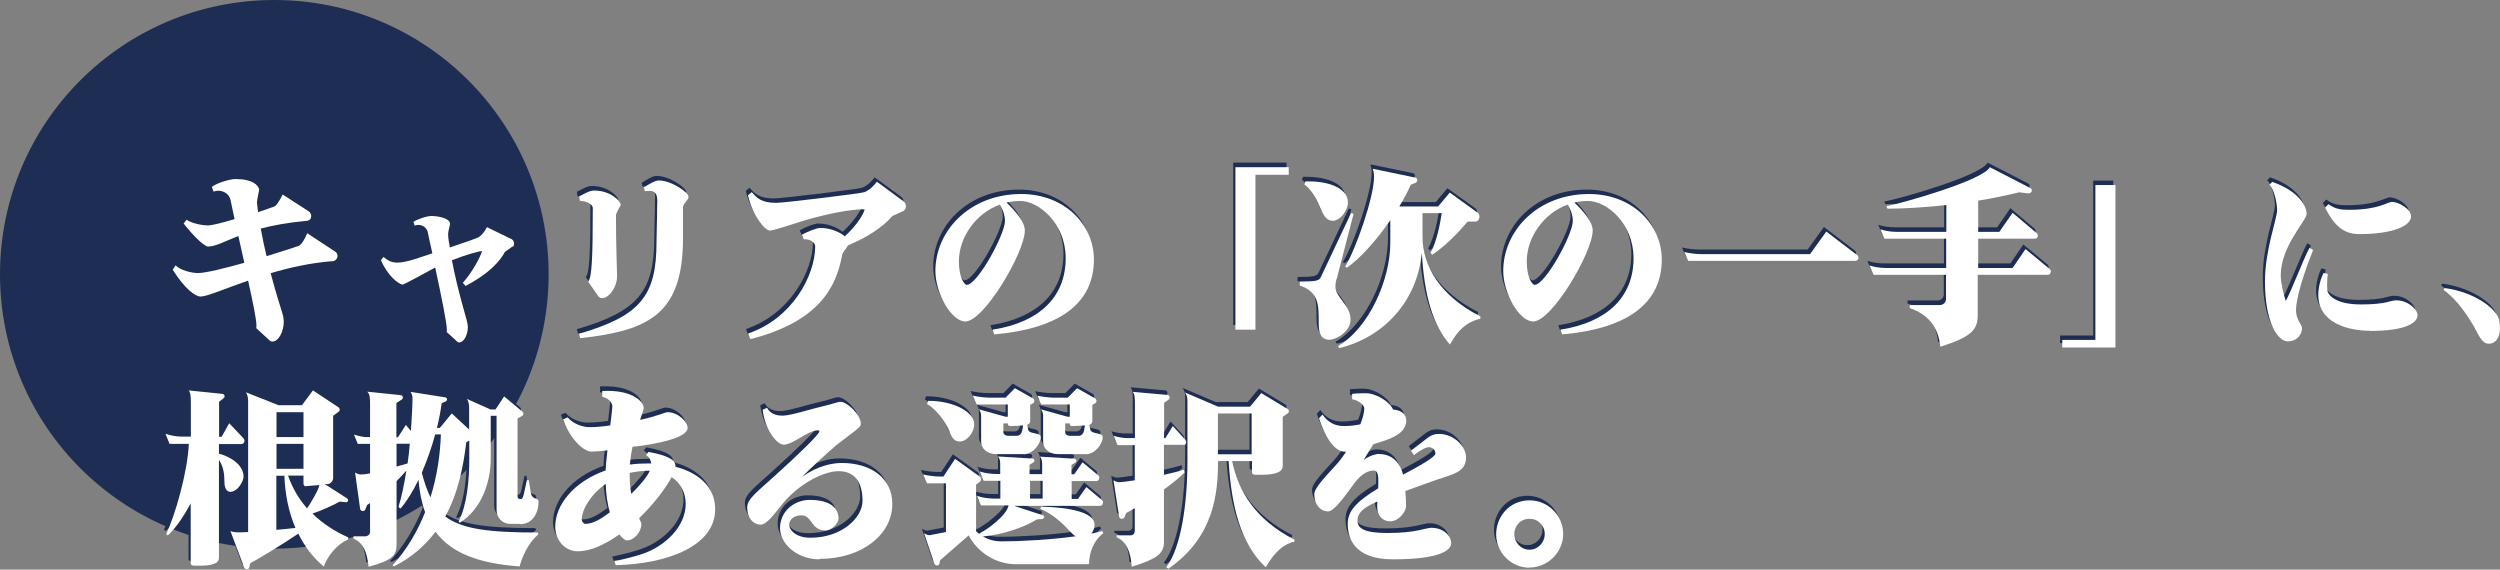 <?xml version="1.0" encoding="UTF-8"?>
<svg id="_レイヤー_1" data-name="レイヤー 1" xmlns="http://www.w3.org/2000/svg" viewBox="0 0 158.49 36.11">
  <rect x="0" y="0" width="158.49" height="36.11" fill="#808080" stroke="none"/>
  <defs>
    <style>
      .cls-1 {
        fill: #fff;
      }

      .cls-2 {
        fill: #1d2d53;
      }
    </style>
  </defs>
  <g>
    <path class="cls-2" d="M20.89,16.28c-1.37.11-2.7.41-3.87.76.38,1.46.76,2.55.79,2.72.02.11.04.23.04.35,0,.64-.34,1.26-.7,1.26-.06,0-.12,0-.19-.06l-.86-.79s.02-.07.02-.14c0-.41-.23-1.5-.53-2.87-1.5.52-2.61,1.01-3.02,1.01-.3,0-.96-.43-1.76-1.7l.18-.28c.3.31,1,.49,1.42.49.48,0,1.69-.3,2.94-.65-.12-.56-.25-1.13-.38-1.7-.91.36-1.44.67-1.93.67-.17,0-.77-.48-1.54-1.46l.19-.24c.25.19.89.36,1.37.36.23,0,.91-.17,1.67-.4-.08-.41-.17-.8-.25-1.19-.08-.42-.47-.61-.79-.61-.11,0-.2.02-.29.06l-.11-.3c.2-.19,1.08-.5,1.5-.5,1.1,0,1.44.4,1.5.65h0c0,.11-.14.65-.14.84l.07.61c.49-.17.88-.3,1.03-.36.17-.07.4-.5.53-.76l1.67,1.08c.08.06.14.18.14.29,0,.14-.08.28-.29.3-1.2.11-2.15.29-2.91.49.11.6.23,1.19.37,1.75,1.02-.31,1.86-.59,2.05-.66.14-.05.4-.44.52-.8l1.76,1.16c.11.05.17.17.17.28,0,.16-.11.32-.35.35Z"/>
    <path class="cls-2" d="M32.36,15.33l-.49.35c-.53.96-1.49,1.62-2.49,2.16l-.18-.2c.56-.62,1.09-1.57,1.22-2.01-.24.01-1.02.23-1.91.58.37,1.97.95,3.75.97,3.95.02.1.04.19.04.29,0,.49-.26.97-.54.97-.04,0-.1-.01-.14-.06l-.66-.6s.01-.06.01-.12c0-.48-.36-2.19-.74-3.97-.37.2-1.98,1.08-2.05,1.08-.28,0-1-.61-1.39-1.55l.16-.2c.24.19.46.36.88.36.62,0,1.64-.41,2.22-.59-.11-.47-.2-.91-.29-1.33-.06-.31-.35-.47-.6-.47-.08,0-.17.01-.23.05l-.08-.24c.16-.14.84-.38,1.16-.38.23,0,1.16.1,1.16.5,0,.08-.12.48-.12.64,0,.28.06.59.11.86.95-.32,1.77-.61,1.82-.65.29-.19.42-.44.53-.64l1.56.76c.1.05.16.17.16.28,0,.07-.01.14-.07.2Z"/>
    <path class="cls-2" d="M43.16,12.82v2.09c-.04,4.71-2.15,5.76-6.52,6.24l-.07-.28c3.9-1.14,4.91-2.41,4.91-5.82,0-.6.04-1.39.04-2.18,0-.12.01-.25.01-.4,0-.34-.06-.66-.49-.66-.1,0-.19.01-.3.02l-.06-.24c.28-.18.7-.44.95-.44.78,0,1.88.74,1.88,1.04,0,.2-.34.42-.34.62ZM38.9,13.41c0,1.91.07,3.5.07,3.8,0,.72-.52,1.4-.94,1.4-.13,0-.19-.05-.24-.11l-.66-.94c.24-.2.3-1.5.3-4.64h0c0-.38-.67-.48-.82-.48l-.04-.28c.38-.19.66-.37.94-.37h.02c1,0,1.66.65,1.67.9,0,.07-.31.52-.31.71Z"/>
    <path class="cls-2" d="M57.14,13.09l-.7.32c-.62.73-1.69,1.4-2.81,1.86-.12.2-.36.46-.38.61-.38,2.05-1.45,4.22-5.82,5.34l-.14-.36c2.79-.94,4.25-3.67,4.25-5.53,0-.2-.28-.44-.62-.44h-.1l-.12-.29c.28-.16.91-.43,1.16-.43.64,0,1.22.25,1.56.53.67-.62,1.13-1.28,1.26-1.7-.05,0-.1-.01-.16-.01-.6,0-2.05.22-3.78.74-.3.1-1.85.61-2.07.61-.32,0-1.1-.95-1.39-2.24l.24-.2c.32.37.61.68,1.55.68.5,0,5.42-.6,5.6-.68.38-.17.61-.44.78-.66l1.7,1.25c.08.06.14.19.14.31,0,.11-.05.23-.16.3Z"/>
    <path class="cls-2" d="M62.89,20.91l-.1-.29c2.99-.47,4.63-2.09,4.63-4.53,0-2.21-1.7-3.63-2.89-3.63-.3,0-.59.04-.86.1.67.64,1.16,1.27,1.16,1.77,0,1.39-2.59,5.77-3.77,5.77-.89,0-1.9-1.79-1.9-3.2,0-2.54,2.17-4.88,5.44-4.88,2.77,0,4.61,1.96,4.61,4.15,0,2.64-1.96,4.37-6.33,4.75ZM63.25,12.68c-1.55.56-2.6,2.1-2.6,3.6,0,1.01.34,1.49.5,1.49.67,0,2.42-3.19,2.42-4.05,0-.26-.06-.59-.32-1.03Z"/>
    <path class="cls-2" d="M79.45,10.79v9.82h-1.27v-10.3h3.38v.48h-2.11Z"/>
    <path class="cls-2" d="M84.59,17.39c-.05.18-.07.34-.07.48,0,.72.96,1.15.96,2.11,0,.74-.91,1.27-1.34,1.27-.54,0-.68-.43-.68-1.06v-.07c0-1.12-.01-1.9-1.2-2.31v-.25c1.06,0,1.24-.06,1.34-.29l1.91-4.05.16.05-1.07,4.13ZM84.31,13.7c-.78,0-.71-1.51-1.77-2.3l.07-.19h.24c1.3,0,2.45.46,2.45,1.32v.04c0,.47-.47,1.14-.98,1.14ZM91.78,21.57c-1.09-1.22-1.64-3.12-1.79-5.82-.3,3.08-2.41,5.35-5.24,6.04l-.08-.13c1.97-1.14,3.32-4.21,3.32-6.54v-1.44c-.86,1.25-1.91,2.43-2.75,3.01l-.11-.07c.68-1.13,1.83-4.39,1.83-5.71,0-.16-.04-.36-.08-.49l2.7.56c.08.01.12.1.12.16,0,.07-.04.14-.11.17l-.3.12c-.19.43-.44.9-.73,1.38h2.46l.74-.88,1.76,1.27c.08.06.12.17.12.25,0,.17-.11.32-.26.32h-.49c-.49.59-1.4,1.55-2.24,2.1l-.11-.11c.4-.77.6-1.8.71-2.53h-1.22v1.49c0,1.92,1.18,3.79,3.67,5.06v.14c-.89.22-1.43.73-1.92,1.63Z"/>
    <path class="cls-2" d="M98.89,20.91l-.1-.29c2.99-.47,4.63-2.09,4.63-4.53,0-2.21-1.7-3.63-2.89-3.63-.3,0-.59.04-.86.1.67.64,1.16,1.27,1.16,1.77,0,1.39-2.59,5.77-3.77,5.77-.89,0-1.9-1.79-1.9-3.2,0-2.54,2.17-4.88,5.44-4.88,2.77,0,4.61,1.96,4.61,4.15,0,2.64-1.96,4.37-6.33,4.75ZM99.25,12.68c-1.55.56-2.6,2.1-2.6,3.6,0,1.01.34,1.49.5,1.49.67,0,2.42-3.19,2.42-4.05,0-.26-.06-.59-.32-1.03Z"/>
    <path class="cls-2" d="M117.51,16.25h-10.63l-.25-.56c.36.08.73.13,1.1.13h6.87l1.03-1.43,1.98,1.51s.06.08.06.14c0,.1-.07.2-.17.2Z"/>
    <path class="cls-2" d="M129.67,17.13h-4.43v2.57c0,.96-.47,1.39-2.37,1.99-.13-1.26-.78-2.05-1.94-2.45v-.19h1.9c.23,0,.4-.17.4-.4v-1.52h-4.59l-.26-.59c.35.11.71.16,1.07.16h3.79v-1.86h-3.91l-.26-.59c.35.11.71.16,1.07.16h3.11v-1.7c-1.34.14-2.64.23-3.73.23l-.07-.16c.98-.18,6.09-1.62,6.56-2.47l2.58,1.33c.06.04.08.08.08.14,0,.1-.08.19-.22.19l-.58-.07c-.82.2-1.69.38-2.6.53v1.98h1.34l.84-1.21,1.55,1.31s.05.08.05.13c0,.11-.06.2-.16.2h-3.62v1.86h2.18l.82-1.2,1.55,1.28s.06.08.06.13c0,.11-.07.22-.18.22Z"/>
    <path class="cls-2" d="M130.6,21.75v-.48h2.1v-9.82h1.27v10.3h-3.37Z"/>
    <path class="cls-2" d="M145.42,19.36v.07c0,.48.38.88.38,1.09,0,.35-.28.83-.9.83s-1.45-1.14-1.45-3.8c0-2,.77-3.97.77-4.52,0-.42-.18-1.34-.49-1.6l.18-.19c1.63.56,2.18,1.5,2.18,2.03,0,.43-1.64,2.04-1.64,3.9,0,.47.19,1.26.32,1.62.36-.65,1.04-2.48,1.5-3.37l.23.14c-1.02,2.57-1.08,3.55-1.08,3.8ZM150.12,20.68c-1.44,0-3.29-.52-3.29-2.27,0-.46.13-1,.34-1.4l.26.07c-.02.18-.04.4-.04.61,0,.14,0,.3.02.46.04.23.46.86,2.12.86s1.83-.26,2.25-.26c.71,0,1.34.55,1.34.94,0,.46-.67,1-3.02,1ZM149.39,14.55c-1.04,0-1.63-.68-2.13-1.68l.22-.22c.43.35.92.36,1.32.36,1.87,0,2.42-.5,2.7-.5.42,0,1.21.44,1.21.92,0,.55-1.01,1.12-3.31,1.12Z"/>
    <path class="cls-2" d="M157.64,21.51c-.25,0-.43-.11-.76-.72-.5-.97-1.26-2.09-2.12-2.69l.07-.12c1.93.26,3.31,1.33,3.45,2.02.19.89-.11,1.51-.65,1.51Z"/>
    <path class="cls-2" d="M15.17,27.87h-1.43v.61c.62.16,1.56.65,1.56,1.46,0,.29-.38.96-.83.96-.28,0-.38-.31-.38-.6,0-.54-.07-1.01-.35-1.43v6.22c0,.44-.7.49-1.2.49h-.41c-.08,0-.18-.05-.18-.16v-3.79c-.42.8-1.02,1.67-1.45,2.03l-.11-.08c.56-1.13,1.37-3.96,1.44-5.72h-1.22l-.26-.64c.35.12.71.18,1.07.18h.54v-2.16c0-.48-.04-.66-.14-.77l2.15.22c.07.01.13.08.13.16,0,.04-.02.07-.06.11l-.29.23v2.22h.16l.48-.86.91.96s.06.1.06.14c0,.12-.08.22-.18.22ZM20.38,35.64c-.68-.56-1.22-1.28-1.62-2.09-.88.61-2.57,1.63-3.05,1.88l-.05.24c-.02.1-.08.14-.16.14-.08,0-.16-.05-.18-.14l-.86-2.28c.16.06.35.08.59.08.08,0,.28-.01.53-.02v-8.3c0-.24-.04-.4-.14-.56l2.07.82h1.48l.7-.94,1.63,1.08s.07.08.07.13-.02.11-.07.14l-.35.26v3.93c0,.19-.14.38-.34.4h-.19s1.42.91,1.42.91c.05.04.06.07.06.12,0,.06-.05.12-.12.12l-.41-.04c-.42.23-1.07.53-1.73.76.65.64,1.42,1.13,2.27,1.51v.13c-.7.28-1.3,1.03-1.55,1.7ZM19.1,25.84h-1.71v1.58h1.71v-1.58ZM19.1,27.85h-1.71v1.58h1.71v-1.58ZM17.9,29.87h-.52v3.43c.44-.04.88-.08,1.21-.12-.44-1.03-.66-2.17-.7-3.31ZM19.26,30.54c-.08.01-.16-.07-.16-.16v-.52h-.98c.29.82.7,1.5,1.21,2.08.16-.23.77-1.22.77-1.48l-.84.07Z"/>
    <path class="cls-2" d="M32.85,32.93h-.67c-.5,0-.85-.43-.85-.85v-6h-.37v2.71c0,1.51-.58,3.2-1.96,4.07l-.08-.07c.55-1.08.68-2.67.68-3.99v-1.15l-.19.11c-.18,1.49-.5,3.19-1.33,4.7,1.04.8,2.76,1.02,5.86,1.02l.04.12c-.58.46-1.02,1.37-1.19,2.03-2.59-.19-4.32-.84-5.33-2.2-.65.86-1.5,1.63-2.64,2.2l-.08-.07c.91-1.01,1.58-2.16,2.06-3.37-.22-.59-.35-1.27-.42-2.05-.37.77-.77,1.4-1.14,1.82l-.13-.1c.2-.64.37-1.45.5-2.3-.22.25-.43.47-.62.66v3.97c0,.71-.18,1.03-1.77,1.46-.12-1.01-.35-1.5-.96-1.79v-.14h.73c.18,0,.32-.12.32-.29v-1.82c-.06.05-.13.08-.19.13l-.1.26c-.02.08-.1.12-.17.12-.08,0-.16-.05-.17-.14l-.32-2.3c.1.05.2.12.36.12.14,0,.35-.02.59-.07v-1.87h-.78l-.24-.59c.32.11.67.16.73.16h.29v-2.06c0-.44-.01-.66-.18-.82l2.12.22c.1.01.14.08.14.16,0,.04-.02.08-.06.11l-.35.23v2.17h.1l.5-.78.32.38c.06-.88.1-1.63.1-2.1,0-.11-.05-.31-.14-.38l2.21.35c.08.01.12.07.12.13s-.04.12-.1.14l-.24.1c-.07.52-.17,1.04-.3,1.57h.18l.76-.92,1.1,1.02v-1.38c0-.24-.04-.4-.14-.56l1.5.67h.31l.55-.83,1.16.97s.06.08.06.12c0,.06-.02.11-.07.14l-.3.17v4.92c0,.12.04.18.13.18h.1c.08,0,.13-.12.18-.36l.18-.83h.12l.13.79c.08.5.49.29.49.56,0,.86-.48,1.44-1.15,1.44ZM25,27.84v1.45c.25-.07.49-.14.7-.2.06-.42.11-.84.14-1.25h-.84ZM27.44,27.25c-.23.85-.53,1.69-.85,2.43.16.61.34,1.13.55,1.56.43-1.37.62-2.76.66-3.99h-.36Z"/>
    <path class="cls-2" d="M38.89,35.53l-.07-.25c.62-.12,1.28-.29,1.81-.47,1.37-.47,2.7-1.7,2.7-3.15,0-.72-.32-1.33-.89-1.7-.38.71-1.15,1.73-2.06,2.6.08.19.14.31.14.38,0,.52-.48,1.03-.91,1.03-.12,0-.3-.13-.48-.38-.89.62-1.8,1.07-2.64,1.07s-1.43-.73-1.43-1.56c0-1.36,1.14-2.84,3.2-3.57.01-.4.06-.83.11-1.27-.4.05-.76.08-1,.08-.62,0-1.48-1.03-1.81-2.05l.29-.12c.4.47,1.03.62,1.39.62.46,0,.9-.05,1.31-.11.07-.6.13-1.08.13-1.24,0-.08-.12-.46-.64-.58v-.36c.12-.01.24-.01.35-.01,1.62,0,2.28.7,2.28,1.09,0,.08-.1.35-.23.75,1.09-.24,1.6-.49,1.74-.49.66,0,1.27.6,1.27,1,0,.82-3.3,1.19-3.49,1.19-.07.32-.13.7-.17,1.13.38-.05.78-.07,1.2-.07h.16c-.02-.13-.1-.4-.34-.53l.16-.2c.98.18,1.71.42,1.71.89v.05c1.44.37,2.52,1.26,2.52,2.69,0,2.31-2.96,3.47-6.32,3.55ZM38.24,30.4c-.98.7-1.51,1.65-1.51,2.27,0,.1.12.26.22.26.48,0,.98-.29,1.56-.73-.14-.5-.24-1.1-.26-1.8ZM41.03,29.56c-.44,0-.86.06-1.25.14v.19c0,.43.04.8.1,1.14.53-.52.98-1.04,1.18-1.47h-.02Z"/>
    <path class="cls-2" d="M51.81,35.17c-1.46,0-2.51-1.01-2.51-1.98,0-1.03.86-1.79,1.9-1.79.96,0,1.81.31,1.81,1.2,0,.26-.41.74-.84.74-.91,0-.83-.96-1.51-.96-.47,0-.78.25-.78.62,0,.2.3.8,1.35.8,2,0,3.3-1.28,3.3-2.33,0-1.39-.65-1.89-1.52-1.89-.98.01-2.48.8-3.5,2.01-.53.64-1.03,1.38-1.43,1.38-.52,0-.86-.48-.86-1.09,0-.56.7-1.04,1.71-1.97,1.49-1.34,2.87-2.67,2.87-2.86,0-.02-.04-.06-.11-.06-.61,0-1.55.91-2.17.91-.36,0-1.15-.82-1.32-2.21l.28-.13c.25.49.8.5,1,.5.5,0,1.91-.46,2.64-.62.59-.14.86-.26,1.01-.26.44,0,1.29.84,1.29,1.38,0,.05-.01.1-.02.13-.08.18-.62.53-1.49,1.21-.58.47-1.91,1.73-2.21,2.04,1-.71,1.92-.88,2.54-.88,1.82.01,3.18.95,3.18,2.6,0,1.92-1.9,3.48-4.61,3.48Z"/>
    <path class="cls-2" d="M68.91,35.48h-4.63c-1.26,0-2.42-.71-3.01-1.83l-1.81,1.58-.04.19c-.01.1-.08.14-.16.14-.06,0-.14-.05-.17-.13l-.65-1.92c.1.08.26.13.36.13l1.03-.2v-3.09h-1.2l-.25-.56c.36.08.72.13,1.09.13h.2l.74-1.12,1.58,1.14s.07.08.07.14-.02.12-.07.17l-.25.18v2.96c.06.06.13.11.19.16.54-.29,1.74-1.14,1.87-1.8h-1.75l-.25-.6c.34.11.73.17,1.1.17h.38v-1.13h-1.06l-.25-.59c.34.11.73.16,1.1.16h.2v-.67c0-.19-.04-.31-.14-.44l2.15.13c.1,0,.16.06.16.13,0,.04-.01.08-.06.11l-.25.16v.59h.8v-.67c0-.19-.04-.31-.14-.44l2.15.13c.1,0,.16.06.16.13,0,.04-.01.08-.06.11l-.25.16v.59h.17l.53-.76,1.01.84s.05.07.05.12c0,.11-.07.23-.17.23h-1.58v1.13h.4l.53-.75,1.01.84s.05.07.05.12c0,.11-.07.23-.17.23h-5.47l1.83.6c.06.01.08.06.08.1,0,.07-.06.13-.17.14l-.3.02c-.78.5-2.16.97-3.42,1.08.35.2.74.31,1.15.31,1.39,0,3.2-.11,4.73-.32-.12-.07-.25-.2-.42-.38-.48-.52-1.15-1.1-1.82-1.36l.06-.14c.55.02,3.38.08,3.38,1.15,0,.18-.07.4-.2.56.24-.05.48-.1.68-.16l.08.13c-.62.46-.91,1.25-.91,1.99ZM60.72,27.7c-.3,0-.48-.13-.67-.65-.22-.6-.89-1.44-1.42-1.73l.08-.2c1.68,0,2.91.75,2.91,1.46,0,.59-.48,1.12-.91,1.12ZM64.75,28.5h-1.74c-.55,0-.95-.34-.95-.78v-1.62c0-.19-.04-.31-.14-.44l1.69.47h.14v-.78h-1.97l-.25-.56c.37.08.73.13,1.1.13h.98l.59-.6,1.15.65c.06.04.08.1.08.16s-.02.12-.07.14l-.19.11v1.02c0,.11-.06.19-.19.24l.06.3c.06.32.8.17.8.48,0,.4-.47,1.09-1.1,1.09ZM63.9,26.73c-.07,0-.14-.04-.14-.11v-.06h-.29v.56c0,.13.13.23.29.23h.55c.2,0,.32-.14.36-.37l.05-.29c-.26.02-.67.04-.82.04ZM65.96,30.19h-.8v1.13h.8v-1.13ZM68.67,28.5h-1.75c-.55,0-.94-.34-.94-.78v-1.62c0-.19-.04-.31-.14-.44l1.69.47h.14v-.78h-1.81l-.24-.55c.36.07.72.12,1.09.12h.83l.59-.6,1.15.65c.06.04.08.1.08.16s-.02.12-.07.14l-.19.11v1.02c0,.11-.06.19-.19.24l.06.3c.06.32.79.17.79.48,0,.4-.46,1.09-1.09,1.09ZM67.82,26.73c-.07,0-.14-.04-.14-.11v-.06h-.29v.56c0,.13.13.23.29.23h.55c.2,0,.32-.14.36-.37l.05-.29c-.26.02-.67.04-.82.04Z"/>
    <path class="cls-2" d="M74.89,27.91h-1.24v1.9c.5-.11.96-.22,1.26-.32l.05.17c-.34.34-.79.71-1.31,1.08v3.36c0,.78-.62,1.09-2.04,1.54-.07-1.02-.38-1.62-.96-1.87v-.12h.89c.16,0,.26-.13.26-.28v-1.44c-.18.11-.37.2-.54.3l-.11.26c-.02.07-.1.11-.17.11-.08,0-.16-.05-.17-.13l-.36-2.31c.11.06.23.12.4.12.1,0,.47-.05.95-.12v-2.23h-1.09l-.25-.59c.35.11.71.14.77.14h.58v-2.13c0-.43-.01-.65-.14-.8l2.22.2c.07.01.12.08.12.17,0,.04-.01.08-.05.11l-.3.22v2.24h.08l.47-.77.8.88s.05.08.05.14c0,.1-.06.19-.17.19ZM80.08,35.66c-1.56-1.45-2.17-3.84-2.34-6.72h-.67c-.01,2.06-.24,4.8-3.15,6.83l-.13-.1c.94-1.26,1.34-4.03,1.34-6.78v-3.74c0-.24-.04-.4-.16-.56l2.1.9h2.03l.71-.86,1.67,1.01c.06.04.08.08.08.14,0,.05-.02.1-.07.13l-.32.23v3.12c0,.5-.84.55-1.39.55h-.36c-.11,0-.2-.06-.2-.17v-.7h-1.26c.4,1.93,1.49,3.72,3.95,4.98v.13c-.66.13-1.26.66-1.81,1.61ZM79.21,25.92h-2.14v2.59h2.14v-2.59Z"/>
    <path class="cls-2" d="M91.68,29.88c-1.08.35-1.62.56-2.73.96.02.34.05.48.05.94,0,.38-.47.98-1.01.98-.41,0-.82-.28-.82-.94,0-.13,0-.23.01-.32-1.01.44-1.26.78-1.26,1.22,0,.49.43.78,1.91.78,1.83,0,2.41-.33,2.77-.33.82,0,1.26.56,1.26.97,0,.48-.79,1.03-3.69,1.03-2.53,0-2.87-1.42-2.87-2.25,0-.76.47-1.37,1.93-2.25.01-.14.01-.31.01-.52,0-.42-.1-.61-.28-.61-.65,0-1.12.62-1.44,1.08-.37.5-1.08,1.51-1.46,1.51-.49,0-.88-.43-.88-1.09,0-.41.8-1.21,1.36-1.83.24-.26.46-.56.66-.86h-.06c-.71,0-1.27-.95-1.66-2.12l.22-.24c.5.71,1.08.73,1.42.73s.68-.05.98-.11c.17-.43.25-.78.25-1.01,0-.14-.22-.47-.77-.58v-.34c.32-.04.68-.04.86-.04.7,0,1.56.58,1.73,1.03.65.05.84.41.84.7,0,.96-1.34,1.26-2.08,1.5-.2.32-.42.66-.62,1,.34-.25.74-.38.94-.38.7,0,1.31.36,1.56,1.31,1.06-.56,2.05-1.12,2.05-1.34,0-.26-.24-.4-.4-.4-.22,0-.46.14-.97.5l-.18-.28c1.15-.85,1.22-1.06,1.79-1.06.91,0,1.7.77,1.7,1.49,0,.47-.18.88-1.13,1.17Z"/>
    <path class="cls-2" d="M96.83,35.7c-1.18,0-2.12-.96-2.12-2.12,0-1.07.8-2.15,2.12-2.15,1.19,0,2.13.98,2.13,2.13s-.97,2.13-2.13,2.13ZM96.83,32.6c-.67,0-.97.55-.97.96,0,.55.43,1,.96,1s.97-.44.97-1c0-.52-.41-.96-.96-.96Z"/>
  </g>
  <circle class="cls-2" cx="17.39" cy="17.39" r="17.39"/>
  <g>
    <path class="cls-1" d="M21.03,16.56c-1.37.11-2.7.41-3.87.76.38,1.46.76,2.55.79,2.72.02.11.04.23.04.35,0,.64-.34,1.26-.7,1.26-.06,0-.12,0-.19-.06l-.86-.79s.02-.07.02-.14c0-.41-.23-1.5-.53-2.87-1.5.52-2.61,1.01-3.02,1.01-.3,0-.96-.43-1.76-1.7l.18-.28c.3.31,1,.49,1.42.49.48,0,1.69-.3,2.94-.65-.12-.56-.25-1.13-.38-1.7-.91.36-1.44.67-1.93.67-.17,0-.77-.48-1.54-1.46l.19-.24c.25.19.89.36,1.37.36.23,0,.91-.17,1.67-.4-.08-.41-.17-.8-.25-1.19-.08-.42-.47-.61-.79-.61-.11,0-.2.02-.29.06l-.11-.3c.2-.19,1.08-.5,1.5-.5,1.1,0,1.44.4,1.5.65h0c0,.11-.14.65-.14.84l.07.61c.49-.17.88-.3,1.03-.36.17-.07.4-.5.53-.76l1.67,1.08c.08.06.14.18.14.29,0,.14-.08.28-.29.3-1.2.11-2.15.29-2.91.49.11.6.23,1.19.37,1.75,1.02-.31,1.86-.59,2.05-.66.14-.05.4-.44.52-.8l1.76,1.16c.11.05.17.17.17.28,0,.16-.11.32-.35.35Z"/>
    <path class="cls-1" d="M32.5,15.62l-.49.35c-.53.96-1.49,1.62-2.49,2.16l-.18-.2c.56-.62,1.09-1.57,1.22-2.01-.24.01-1.02.23-1.91.58.37,1.97.95,3.75.97,3.95.02.1.04.19.04.29,0,.49-.26.97-.54.97-.04,0-.1-.01-.14-.06l-.66-.6s.01-.06.01-.12c0-.48-.36-2.19-.74-3.97-.37.2-1.98,1.08-2.05,1.08-.28,0-1-.61-1.39-1.55l.16-.2c.24.19.46.36.88.36.62,0,1.64-.41,2.22-.59-.11-.47-.2-.91-.29-1.33-.06-.31-.35-.47-.6-.47-.08,0-.17.01-.23.05l-.08-.24c.16-.14.84-.38,1.16-.38.23,0,1.16.1,1.16.5,0,.08-.12.48-.12.64,0,.28.06.59.11.86.95-.32,1.77-.61,1.82-.65.29-.19.42-.44.53-.64l1.56.76c.1.05.16.17.16.28,0,.07-.01.14-.07.2Z"/>
    <path class="cls-1" d="M43.3,13.11v2.09c-.04,4.71-2.15,5.76-6.52,6.24l-.07-.28c3.9-1.14,4.91-2.41,4.91-5.82,0-.6.04-1.39.04-2.18,0-.12.01-.25.01-.4,0-.34-.06-.66-.49-.66-.1,0-.19.01-.3.02l-.06-.24c.28-.18.7-.44.95-.44.78,0,1.88.74,1.88,1.04,0,.2-.34.42-.34.62ZM39.05,13.7c0,1.91.07,3.5.07,3.8,0,.72-.52,1.4-.94,1.4-.13,0-.19-.05-.24-.11l-.66-.94c.24-.2.3-1.5.3-4.64h0c0-.38-.67-.48-.82-.48l-.04-.28c.38-.19.66-.37.94-.37h.02c1,0,1.66.65,1.67.9,0,.07-.31.52-.31.71Z"/>
    <path class="cls-1" d="M57.28,13.37l-.7.32c-.62.73-1.69,1.4-2.81,1.86-.12.2-.36.46-.38.61-.38,2.05-1.45,4.22-5.82,5.34l-.14-.36c2.79-.94,4.25-3.67,4.25-5.53,0-.2-.28-.44-.62-.44h-.1l-.12-.29c.28-.16.91-.43,1.16-.43.64,0,1.22.25,1.56.53.67-.62,1.13-1.28,1.26-1.7-.05,0-.1-.01-.16-.01-.6,0-2.05.22-3.78.74-.3.1-1.85.61-2.07.61-.32,0-1.1-.95-1.39-2.24l.24-.2c.32.37.61.68,1.55.68.5,0,5.42-.6,5.6-.68.38-.17.61-.44.78-.66l1.7,1.25c.08.06.14.19.14.31,0,.11-.05.23-.16.3Z"/>
    <path class="cls-1" d="M63.03,21.19l-.1-.29c2.99-.47,4.63-2.09,4.63-4.53,0-2.21-1.7-3.63-2.89-3.63-.3,0-.59.04-.86.1.67.64,1.16,1.27,1.16,1.77,0,1.39-2.59,5.77-3.77,5.77-.89,0-1.9-1.79-1.9-3.2,0-2.54,2.17-4.88,5.44-4.88,2.77,0,4.61,1.96,4.61,4.15,0,2.64-1.96,4.37-6.33,4.75ZM63.39,12.97c-1.55.56-2.6,2.1-2.6,3.6,0,1.01.34,1.49.5,1.49.67,0,2.42-3.19,2.42-4.05,0-.26-.06-.59-.32-1.03Z"/>
    <path class="cls-1" d="M79.59,11.08v9.82h-1.27v-10.3h3.38v.48h-2.11Z"/>
    <path class="cls-1" d="M84.73,17.68c-.05.18-.07.34-.07.48,0,.72.96,1.15.96,2.11,0,.74-.91,1.27-1.34,1.27-.54,0-.68-.43-.68-1.06v-.07c0-1.12-.01-1.9-1.2-2.31v-.25c1.06,0,1.24-.06,1.34-.29l1.91-4.05.16.05-1.07,4.13ZM84.46,13.99c-.78,0-.71-1.51-1.77-2.3l.07-.19h.24c1.3,0,2.45.46,2.45,1.32v.04c0,.47-.47,1.14-.98,1.14ZM91.93,21.85c-1.09-1.22-1.64-3.12-1.79-5.82-.3,3.08-2.41,5.35-5.24,6.04l-.08-.13c1.97-1.14,3.32-4.21,3.32-6.54v-1.44c-.86,1.25-1.91,2.43-2.75,3.01l-.11-.07c.68-1.13,1.83-4.39,1.83-5.71,0-.16-.04-.36-.08-.49l2.7.56c.08.01.12.1.12.16,0,.07-.04.14-.11.17l-.3.12c-.19.43-.44.9-.73,1.38h2.46l.74-.88,1.76,1.27c.08.06.12.17.12.25,0,.17-.11.32-.26.32h-.49c-.49.59-1.4,1.55-2.24,2.1l-.11-.11c.4-.77.6-1.8.71-2.53h-1.22v1.49c0,1.92,1.18,3.79,3.67,5.06v.14c-.89.22-1.43.73-1.92,1.63Z"/>
    <path class="cls-1" d="M99.03,21.19l-.1-.29c2.99-.47,4.63-2.09,4.63-4.53,0-2.21-1.7-3.63-2.89-3.63-.3,0-.59.04-.86.1.67.64,1.16,1.27,1.16,1.77,0,1.39-2.59,5.77-3.77,5.77-.89,0-1.9-1.79-1.9-3.2,0-2.54,2.17-4.88,5.44-4.88,2.77,0,4.61,1.96,4.61,4.15,0,2.64-1.96,4.37-6.33,4.75ZM99.39,12.97c-1.55.56-2.6,2.1-2.6,3.6,0,1.01.34,1.49.5,1.49.67,0,2.42-3.19,2.42-4.05,0-.26-.06-.59-.32-1.03Z"/>
    <path class="cls-1" d="M117.66,16.54h-10.63l-.25-.56c.36.08.73.13,1.1.13h6.87l1.03-1.43,1.98,1.51s.06.08.06.14c0,.1-.07.2-.17.2Z"/>
    <path class="cls-1" d="M129.81,17.42h-4.43v2.57c0,.96-.47,1.39-2.37,1.99-.13-1.26-.78-2.05-1.94-2.45v-.19h1.9c.23,0,.4-.17.4-.4v-1.52h-4.59l-.26-.59c.35.11.71.16,1.07.16h3.79v-1.86h-3.91l-.26-.59c.35.11.71.16,1.07.16h3.11v-1.7c-1.34.14-2.64.23-3.73.23l-.07-.16c.98-.18,6.09-1.62,6.56-2.47l2.58,1.33c.06.04.08.08.08.14,0,.1-.08.19-.22.19l-.58-.07c-.82.2-1.69.38-2.6.53v1.98h1.34l.84-1.21,1.55,1.31s.05.08.05.13c0,.11-.06.2-.16.2h-3.62v1.86h2.18l.82-1.2,1.55,1.28s.06.08.06.13c0,.11-.07.22-.18.22Z"/>
    <path class="cls-1" d="M130.74,22.03v-.48h2.1v-9.82h1.27v10.3h-3.37Z"/>
    <path class="cls-1" d="M145.56,19.65v.07c0,.48.38.88.38,1.09,0,.35-.28.83-.9.83s-1.45-1.14-1.45-3.8c0-2,.77-3.97.77-4.52,0-.42-.18-1.34-.49-1.6l.18-.19c1.63.56,2.18,1.5,2.18,2.03,0,.43-1.64,2.04-1.64,3.9,0,.47.19,1.26.32,1.62.36-.65,1.04-2.48,1.5-3.37l.23.14c-1.02,2.57-1.08,3.55-1.08,3.8ZM150.26,20.97c-1.44,0-3.29-.52-3.29-2.27,0-.46.13-1,.34-1.4l.26.07c-.02.18-.04.4-.04.61,0,.14,0,.3.02.46.04.23.46.86,2.12.86s1.83-.26,2.25-.26c.71,0,1.34.55,1.34.94,0,.46-.67,1-3.02,1ZM149.53,14.84c-1.04,0-1.63-.68-2.13-1.68l.22-.22c.43.35.92.36,1.32.36,1.87,0,2.42-.5,2.7-.5.42,0,1.21.44,1.21.92,0,.55-1.01,1.12-3.31,1.12Z"/>
    <path class="cls-1" d="M157.79,21.79c-.25,0-.43-.11-.76-.72-.5-.97-1.26-2.09-2.12-2.69l.07-.12c1.93.26,3.31,1.33,3.45,2.02.19.89-.11,1.51-.65,1.51Z"/>
    <path class="cls-1" d="M15.31,28.15h-1.43v.61c.62.16,1.56.65,1.56,1.46,0,.29-.38.96-.83.96-.28,0-.38-.31-.38-.6,0-.54-.07-1.01-.35-1.43v6.22c0,.44-.7.49-1.2.49h-.41c-.08,0-.18-.05-.18-.16v-3.79c-.42.8-1.02,1.67-1.45,2.03l-.11-.08c.56-1.13,1.37-3.96,1.44-5.72h-1.22l-.26-.64c.35.12.71.18,1.07.18h.54v-2.16c0-.48-.04-.66-.14-.77l2.15.22c.07.01.13.08.13.16,0,.04-.02.07-.06.11l-.29.23v2.22h.16l.48-.86.91.96s.06.1.06.14c0,.12-.08.22-.18.22ZM20.53,35.92c-.68-.56-1.22-1.28-1.62-2.09-.88.61-2.57,1.63-3.05,1.88l-.05.24c-.02.1-.08.14-.16.14-.08,0-.16-.05-.18-.14l-.86-2.28c.16.06.35.08.59.08.08,0,.28-.01.53-.02v-8.3c0-.24-.04-.4-.14-.56l2.07.82h1.48l.7-.94,1.63,1.08s.07.08.07.13-.02.11-.07.14l-.35.26v3.93c0,.19-.14.38-.34.4h-.19s1.42.91,1.42.91c.05.04.06.07.06.12,0,.06-.05.12-.12.12l-.41-.04c-.42.23-1.07.53-1.73.76.65.64,1.42,1.13,2.27,1.51v.13c-.7.28-1.3,1.03-1.55,1.7ZM19.24,26.13h-1.71v1.58h1.71v-1.58ZM19.24,28.14h-1.71v1.58h1.71v-1.58ZM18.04,30.16h-.52v3.43c.44-.04.88-.08,1.21-.12-.44-1.03-.66-2.17-.7-3.31ZM19.4,30.83c-.08.01-.16-.07-.16-.16v-.52h-.98c.29.82.7,1.5,1.21,2.08.16-.23.77-1.22.77-1.48l-.84.07Z"/>
    <path class="cls-1" d="M33,33.21h-.67c-.5,0-.85-.43-.85-.85v-6h-.37v2.71c0,1.51-.58,3.2-1.96,4.07l-.08-.07c.55-1.08.68-2.67.68-3.99v-1.15l-.19.11c-.18,1.49-.5,3.19-1.33,4.7,1.04.8,2.76,1.02,5.86,1.02l.04.12c-.58.46-1.02,1.37-1.19,2.03-2.59-.19-4.32-.84-5.33-2.2-.65.86-1.5,1.63-2.64,2.2l-.08-.07c.91-1.01,1.58-2.16,2.06-3.37-.22-.59-.35-1.27-.42-2.05-.37.77-.77,1.4-1.14,1.82l-.13-.1c.2-.64.37-1.45.5-2.3-.22.25-.43.47-.62.66v3.97c0,.71-.18,1.03-1.77,1.46-.12-1.01-.35-1.5-.96-1.79v-.14h.73c.18,0,.32-.12.32-.29v-1.82c-.06.05-.13.08-.19.13l-.1.26c-.02.08-.1.12-.17.12-.08,0-.16-.05-.17-.14l-.32-2.3c.1.05.2.12.36.12.14,0,.35-.02.59-.07v-1.87h-.78l-.24-.59c.32.11.67.16.73.16h.29v-2.06c0-.44-.01-.66-.18-.82l2.12.22c.1.01.14.08.14.16,0,.04-.02.08-.06.11l-.35.23v2.17h.1l.5-.78.32.38c.06-.88.1-1.63.1-2.1,0-.11-.05-.31-.14-.38l2.21.35c.08.01.12.07.12.13s-.04.12-.1.14l-.24.1c-.07.52-.17,1.04-.3,1.57h.18l.76-.92,1.1,1.02v-1.38c0-.24-.04-.4-.14-.56l1.5.67h.31l.55-.83,1.16.97s.06.08.06.12c0,.06-.02.11-.07.14l-.3.17v4.92c0,.12.04.18.13.18h.1c.08,0,.13-.12.18-.36l.18-.83h.12l.13.79c.08.5.49.29.49.56,0,.86-.48,1.44-1.15,1.44ZM25.14,28.13v1.45c.25-.07.49-.14.7-.2.06-.42.11-.84.14-1.25h-.84ZM27.59,27.54c-.23.85-.53,1.69-.85,2.43.16.61.34,1.13.55,1.56.43-1.37.62-2.76.66-3.99h-.36Z"/>
    <path class="cls-1" d="M39.03,35.82l-.07-.25c.62-.12,1.28-.29,1.81-.47,1.37-.47,2.7-1.7,2.7-3.15,0-.72-.32-1.33-.89-1.7-.38.71-1.15,1.73-2.06,2.6.08.19.14.31.14.38,0,.52-.48,1.03-.91,1.03-.12,0-.3-.13-.48-.38-.89.62-1.8,1.07-2.64,1.07s-1.43-.73-1.43-1.56c0-1.36,1.14-2.84,3.2-3.57.01-.4.06-.83.11-1.27-.4.05-.76.08-1,.08-.62,0-1.48-1.03-1.81-2.05l.29-.12c.4.47,1.03.62,1.39.62.46,0,.9-.05,1.31-.11.07-.6.13-1.08.13-1.24,0-.08-.12-.46-.64-.58v-.36c.12-.01.24-.01.35-.01,1.62,0,2.28.7,2.28,1.09,0,.08-.1.35-.23.75,1.09-.24,1.6-.49,1.74-.49.66,0,1.27.6,1.27,1,0,.82-3.3,1.19-3.49,1.19-.07.32-.13.7-.17,1.13.38-.05.78-.07,1.2-.07h.16c-.02-.13-.1-.4-.34-.53l.16-.2c.98.18,1.71.42,1.71.89v.05c1.44.37,2.52,1.26,2.52,2.69,0,2.31-2.96,3.47-6.32,3.55ZM38.39,30.68c-.98.7-1.51,1.65-1.51,2.27,0,.1.12.26.22.26.48,0,.98-.29,1.56-.73-.14-.5-.24-1.1-.26-1.8ZM41.17,29.84c-.44,0-.86.06-1.25.14v.19c0,.43.04.8.1,1.14.53-.52.98-1.04,1.18-1.47h-.02Z"/>
    <path class="cls-1" d="M51.96,35.46c-1.46,0-2.51-1.01-2.51-1.98,0-1.03.86-1.79,1.9-1.79.96,0,1.81.31,1.81,1.2,0,.26-.41.74-.84.74-.91,0-.83-.96-1.51-.96-.47,0-.78.25-.78.62,0,.2.3.8,1.35.8,2,0,3.3-1.28,3.3-2.33,0-1.39-.65-1.89-1.52-1.89-.98.01-2.48.8-3.5,2.01-.53.64-1.03,1.38-1.43,1.38-.52,0-.86-.48-.86-1.09,0-.56.7-1.04,1.71-1.97,1.49-1.34,2.87-2.67,2.87-2.86,0-.02-.04-.06-.11-.06-.61,0-1.55.91-2.17.91-.36,0-1.15-.82-1.32-2.21l.28-.13c.25.49.8.5,1,.5.5,0,1.91-.46,2.64-.62.59-.14.86-.26,1.01-.26.44,0,1.29.84,1.29,1.38,0,.05-.01.1-.02.13-.08.18-.62.53-1.49,1.21-.58.47-1.91,1.73-2.21,2.04,1-.71,1.92-.88,2.54-.88,1.82.01,3.18.95,3.18,2.6,0,1.92-1.9,3.48-4.61,3.48Z"/>
    <path class="cls-1" d="M69.05,35.77h-4.63c-1.26,0-2.42-.71-3.01-1.83l-1.81,1.58-.04.19c-.01.1-.08.14-.16.14-.06,0-.14-.05-.17-.13l-.65-1.92c.1.08.26.13.36.13l1.03-.2v-3.09h-1.2l-.25-.56c.36.08.72.13,1.09.13h.2l.74-1.12,1.58,1.14s.07.08.07.14-.02.12-.07.17l-.25.18v2.96c.06.06.13.11.19.16.54-.29,1.74-1.14,1.87-1.8h-1.75l-.25-.6c.34.11.73.17,1.1.17h.38v-1.13h-1.06l-.25-.59c.34.11.73.16,1.1.16h.2v-.67c0-.19-.04-.31-.14-.44l2.15.13c.1,0,.16.06.16.13,0,.04-.01.08-.06.11l-.25.16v.59h.8v-.67c0-.19-.04-.31-.14-.44l2.15.13c.1,0,.16.06.16.13,0,.04-.01.08-.06.11l-.25.16v.59h.17l.53-.76,1.01.84s.05.07.05.12c0,.11-.07.23-.17.23h-1.58v1.13h.4l.53-.75,1.01.84s.05.07.05.12c0,.11-.07.23-.17.23h-5.47l1.83.6c.06.01.08.06.08.1,0,.07-.06.13-.17.14l-.3.02c-.78.5-2.16.97-3.42,1.08.35.2.74.31,1.15.31,1.39,0,3.2-.11,4.73-.32-.12-.07-.25-.2-.42-.38-.48-.52-1.15-1.1-1.82-1.36l.06-.14c.55.02,3.38.08,3.38,1.15,0,.18-.07.4-.2.56.24-.05.48-.1.68-.16l.08.13c-.62.46-.91,1.25-.91,1.99ZM60.86,27.99c-.3,0-.48-.13-.67-.65-.22-.6-.89-1.44-1.42-1.73l.08-.2c1.68,0,2.91.75,2.91,1.46,0,.59-.48,1.12-.91,1.12ZM64.89,28.79h-1.74c-.55,0-.95-.34-.95-.78v-1.62c0-.19-.04-.31-.14-.44l1.69.47h.14v-.78h-1.97l-.25-.56c.37.08.73.13,1.1.13h.98l.59-.6,1.15.65c.06.04.08.1.08.16s-.02.12-.07.14l-.19.11v1.02c0,.11-.06.19-.19.24l.06.3c.06.32.8.17.8.48,0,.4-.47,1.09-1.1,1.09ZM64.04,27.01c-.07,0-.14-.04-.14-.11v-.06h-.29v.56c0,.13.13.23.29.23h.55c.2,0,.32-.14.36-.37l.05-.29c-.26.02-.67.04-.82.04ZM66.1,30.48h-.8v1.13h.8v-1.13ZM68.82,28.79h-1.75c-.55,0-.94-.34-.94-.78v-1.62c0-.19-.04-.31-.14-.44l1.69.47h.14v-.78h-1.81l-.24-.55c.36.07.72.12,1.09.12h.83l.59-.6,1.15.65c.06.04.08.1.08.16s-.02.12-.07.14l-.19.11v1.02c0,.11-.06.19-.19.24l.06.3c.06.32.79.17.79.48,0,.4-.46,1.09-1.09,1.09ZM67.96,27.01c-.07,0-.14-.04-.14-.11v-.06h-.29v.56c0,.13.13.23.29.23h.55c.2,0,.32-.14.36-.37l.05-.29c-.26.02-.67.04-.82.04Z"/>
    <path class="cls-1" d="M75.03,28.2h-1.24v1.9c.5-.11.96-.22,1.26-.32l.05.17c-.34.34-.79.71-1.31,1.08v3.36c0,.78-.62,1.09-2.04,1.54-.07-1.02-.38-1.62-.96-1.87v-.12h.89c.16,0,.26-.13.26-.28v-1.44c-.18.11-.37.2-.54.3l-.11.26c-.02.07-.1.11-.17.11-.08,0-.16-.05-.17-.13l-.36-2.31c.11.06.23.12.4.12.1,0,.47-.05.95-.12v-2.23h-1.09l-.25-.59c.35.11.71.14.77.14h.58v-2.13c0-.43-.01-.65-.14-.8l2.22.2c.07.01.12.08.12.17,0,.04-.01.08-.05.11l-.3.22v2.24h.08l.47-.77.8.88s.05.08.05.14c0,.1-.06.19-.17.19ZM80.23,35.95c-1.56-1.45-2.17-3.84-2.34-6.72h-.67c-.01,2.06-.24,4.8-3.15,6.83l-.13-.1c.94-1.26,1.34-4.03,1.34-6.78v-3.74c0-.24-.04-.4-.16-.56l2.1.9h2.03l.71-.86,1.67,1.01c.06.04.08.08.08.14,0,.05-.02.1-.07.13l-.32.23v3.12c0,.5-.84.55-1.39.55h-.36c-.11,0-.2-.06-.2-.17v-.7h-1.26c.4,1.93,1.49,3.72,3.95,4.98v.13c-.66.13-1.26.66-1.81,1.61ZM79.35,26.21h-2.14v2.59h2.14v-2.59Z"/>
    <path class="cls-1" d="M91.82,30.17c-1.08.35-1.62.56-2.73.96.02.34.05.48.05.94,0,.38-.47.98-1.01.98-.41,0-.82-.28-.82-.94,0-.13,0-.23.01-.32-1.01.44-1.26.78-1.26,1.22,0,.49.43.78,1.91.78,1.83,0,2.41-.33,2.77-.33.82,0,1.26.56,1.26.97,0,.48-.79,1.03-3.69,1.03-2.53,0-2.87-1.42-2.87-2.25,0-.76.47-1.37,1.93-2.25.01-.14.01-.31.01-.52,0-.42-.1-.61-.28-.61-.65,0-1.12.62-1.44,1.08-.37.5-1.08,1.51-1.46,1.51-.49,0-.88-.43-.88-1.09,0-.41.8-1.21,1.36-1.83.24-.26.46-.56.66-.86h-.06c-.71,0-1.27-.95-1.66-2.12l.22-.24c.5.71,1.08.73,1.42.73s.68-.05.98-.11c.17-.43.25-.78.25-1.01,0-.14-.22-.47-.77-.58v-.34c.32-.04.68-.04.86-.04.7,0,1.56.58,1.73,1.03.65.05.84.41.84.7,0,.96-1.34,1.26-2.08,1.5-.2.32-.42.66-.62,1,.34-.25.74-.38.94-.38.7,0,1.31.36,1.56,1.31,1.06-.56,2.05-1.12,2.05-1.34,0-.26-.24-.4-.4-.4-.22,0-.46.14-.97.5l-.18-.28c1.15-.85,1.22-1.06,1.79-1.06.91,0,1.7.77,1.7,1.49,0,.47-.18.88-1.13,1.17Z"/>
    <path class="cls-1" d="M96.97,35.99c-1.18,0-2.12-.96-2.12-2.12,0-1.07.8-2.15,2.12-2.15,1.19,0,2.13.98,2.13,2.13s-.97,2.13-2.13,2.13ZM96.97,32.89c-.67,0-.97.55-.97.96,0,.55.43,1,.96,1s.97-.44.97-1c0-.52-.41-.96-.96-.96Z"/>
  </g>
</svg>